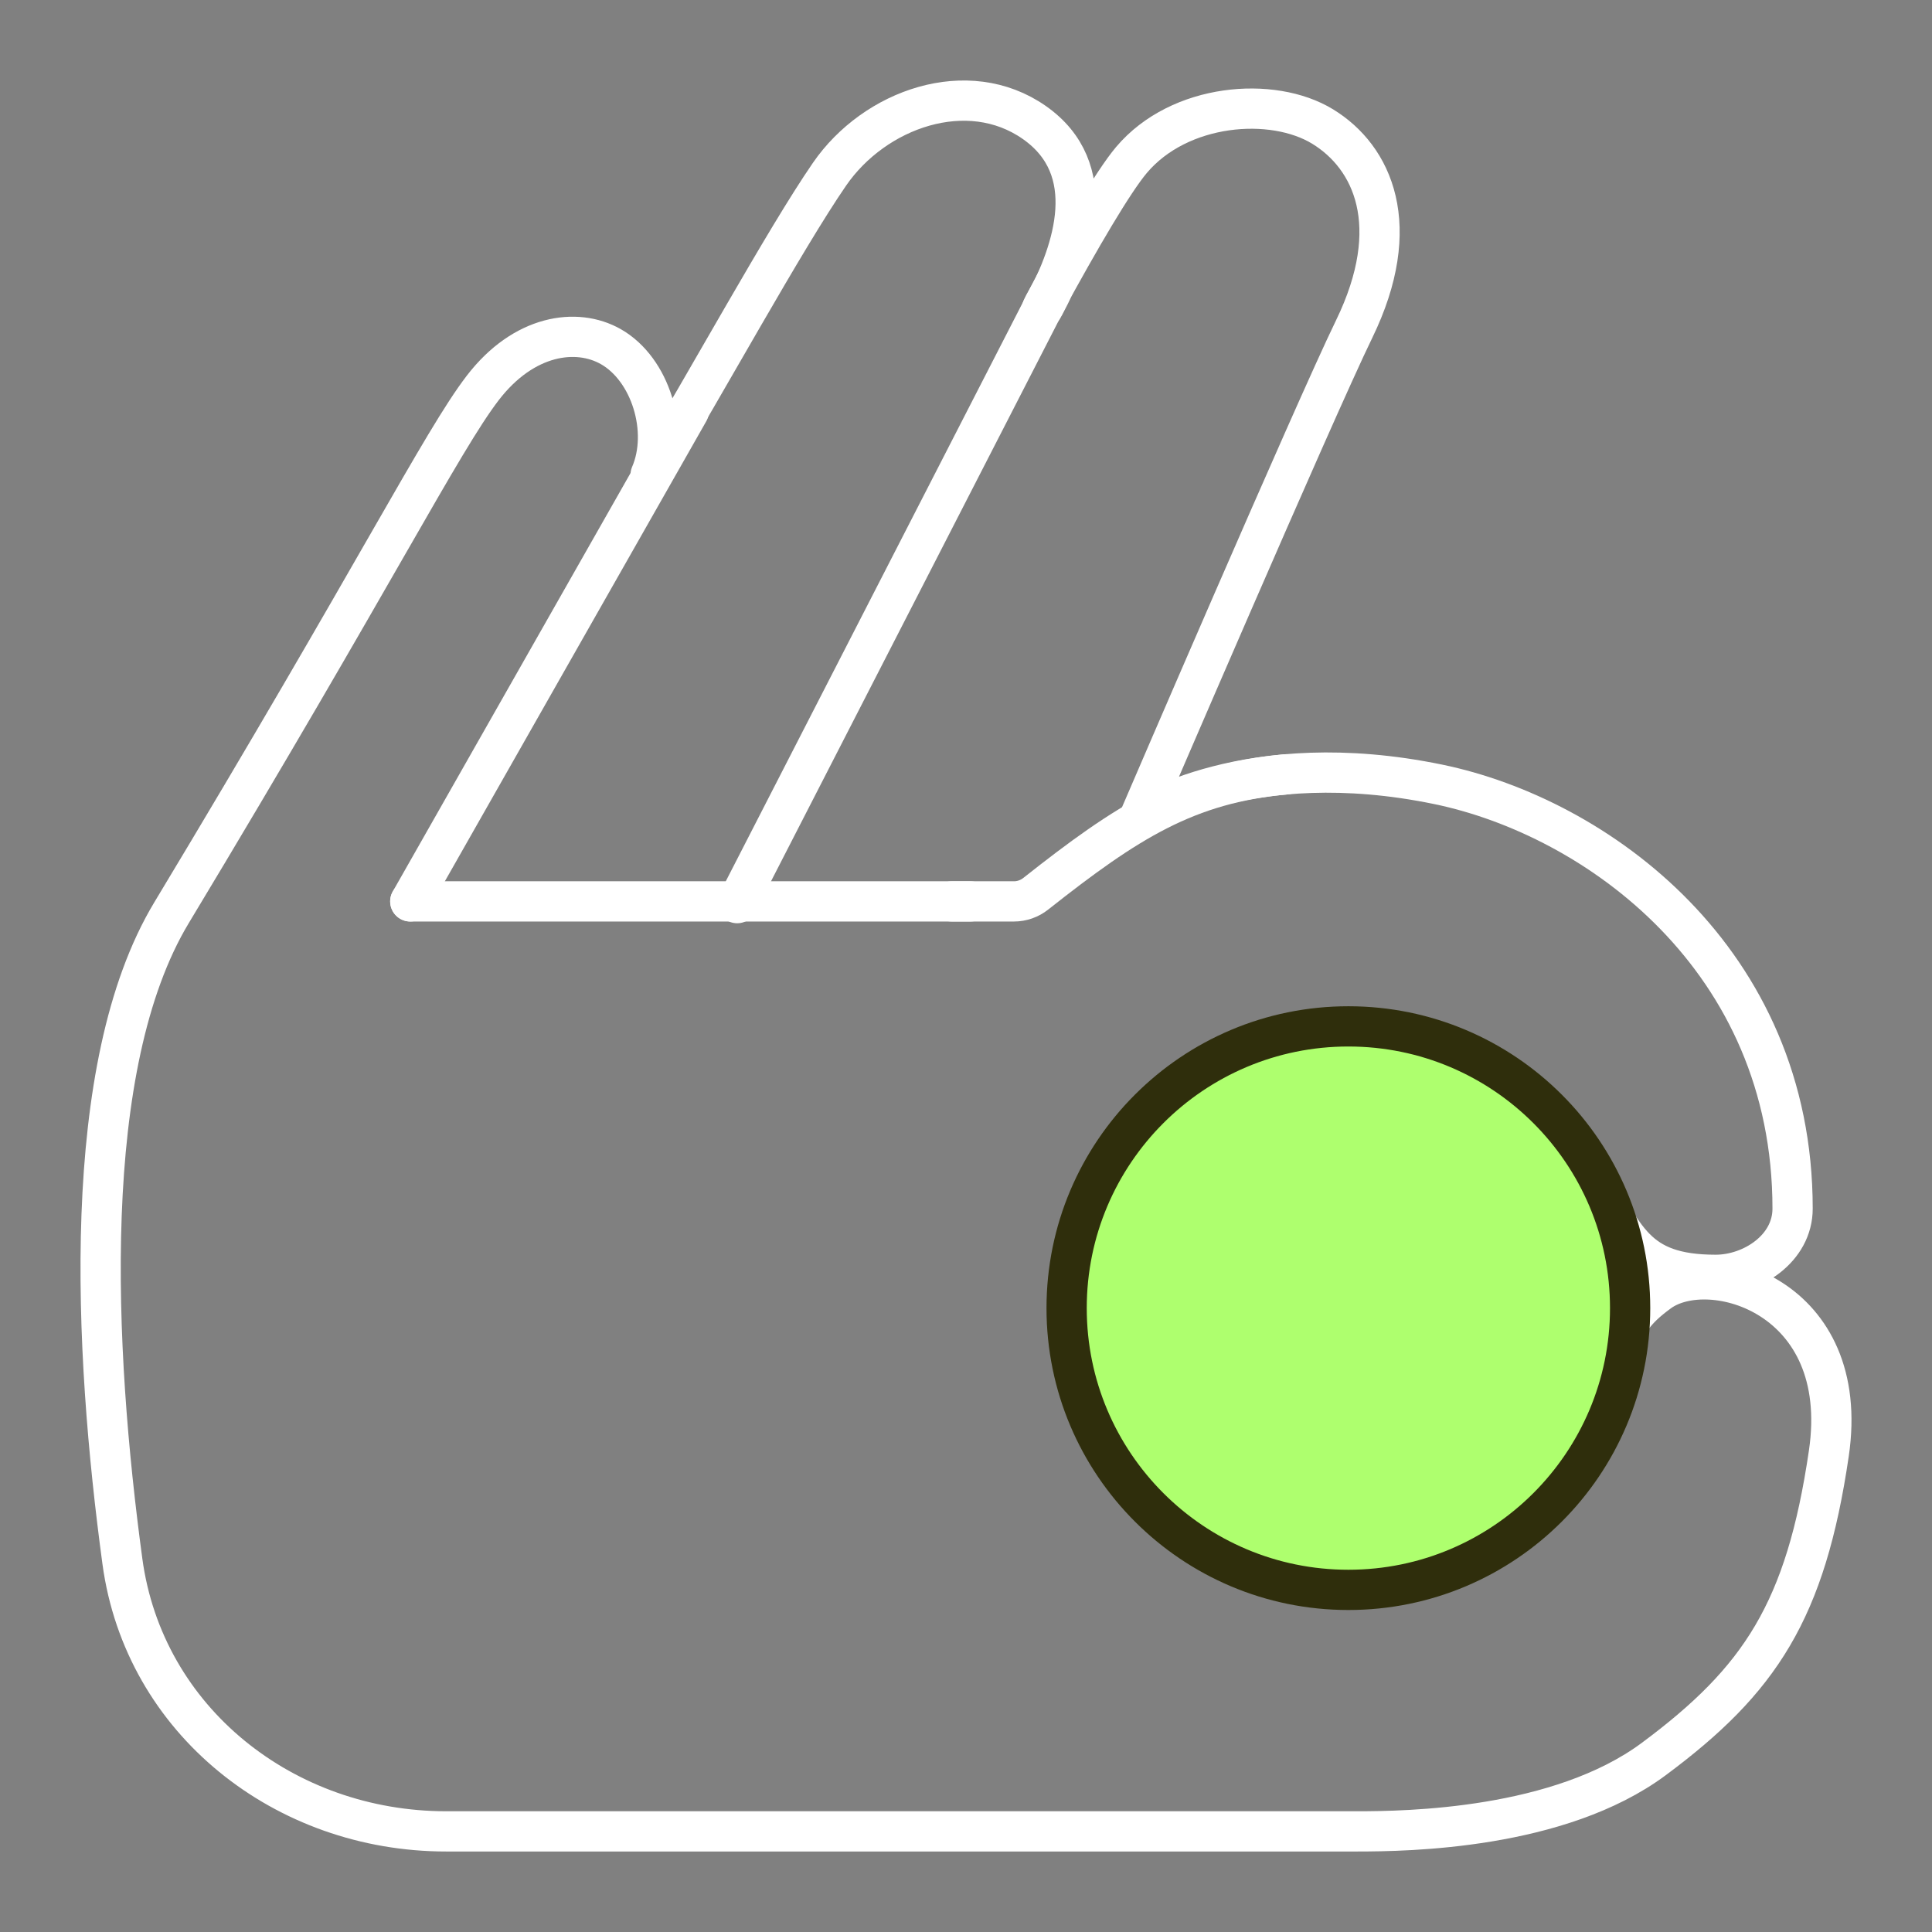 <?xml version="1.0" encoding="UTF-8"?>
<svg xmlns="http://www.w3.org/2000/svg" width="96" height="96" viewBox="0 0 96 96" fill="none">
  <rect x="0" y="0" width="96" height="96" fill="#808080" stroke="none"/>
  <path d="M8.524 45.351C3.935 52.967 4.658 67.058 6.081 77.578C7.156 85.521 14.151 91 22.166 91C37.941 91 62.395 91 67.443 91C69.909 91 77.47 90.898 82.174 87.406C87.453 83.486 89.723 80.058 90.874 72.217C92.026 64.375 84.949 62.376 82.445 64.196C79.887 66.056 81.303 66.58 77.027 72.217C73.845 76.411 70.618 77.651 65.597 77.651C62.752 77.651 54.211 74.47 53.307 66.056C52.583 59.325 56.846 55.297 58.842 54.125C61.331 52.56 64.158 50.917 69.04 51.856C73.922 52.795 77.174 55.525 78.962 58.466C80.75 61.408 81.183 63.346 85.25 63.346C87.056 63.346 89.073 62.044 89.073 60.055C89.073 47.636 79.327 40.6 71.465 38.974C61.994 37.016 56.63 40.6 56.63 40.6C56.63 40.6 65.283 20.472 67.284 16.359C69.785 11.219 68.215 7.811 65.721 6.287C63.228 4.763 58.607 5.123 56.221 7.95C55.328 9.009 53.715 11.759 51.865 15.15C51.716 15.424 51.757 15.445 51.899 15.169V15.169C53.365 12.427 54.7 8.4 51.394 6.086C48.088 3.772 43.46 5.401 41.218 8.657C38.975 11.913 35.091 19.04 32.33 23.589C33.268 21.415 32.33 18.347 30.351 17.224C28.646 16.257 26.026 16.628 23.994 19.268C21.962 21.908 18.633 28.577 8.524 45.351Z" stroke="white" stroke-width="2" stroke-linecap="round" stroke-linejoin="round"></path>
  <path d="M52.676 13.607L36.63 44.876" stroke="white" stroke-width="2" stroke-linecap="round" stroke-linejoin="round"></path>
  <path d="M34.225 20.437L20.387 44.789" stroke="white" stroke-width="2" stroke-linecap="round" stroke-linejoin="round"></path>
  <path d="M20.387 44.79L48.222 44.79" stroke="white" stroke-width="2" stroke-linecap="round" stroke-linejoin="round"></path>
  <path d="M63.907 38.476C58.972 38.926 56.023 40.808 51.465 44.411C51.156 44.656 50.774 44.79 50.38 44.79H47.29" stroke="white" stroke-width="2" stroke-linecap="round" stroke-linejoin="round"></path>
  <circle cx="67" cy="65" r="14" fill="#AEFF6E" stroke="#2F2E0C" stroke-width="2"></circle>
</svg>

